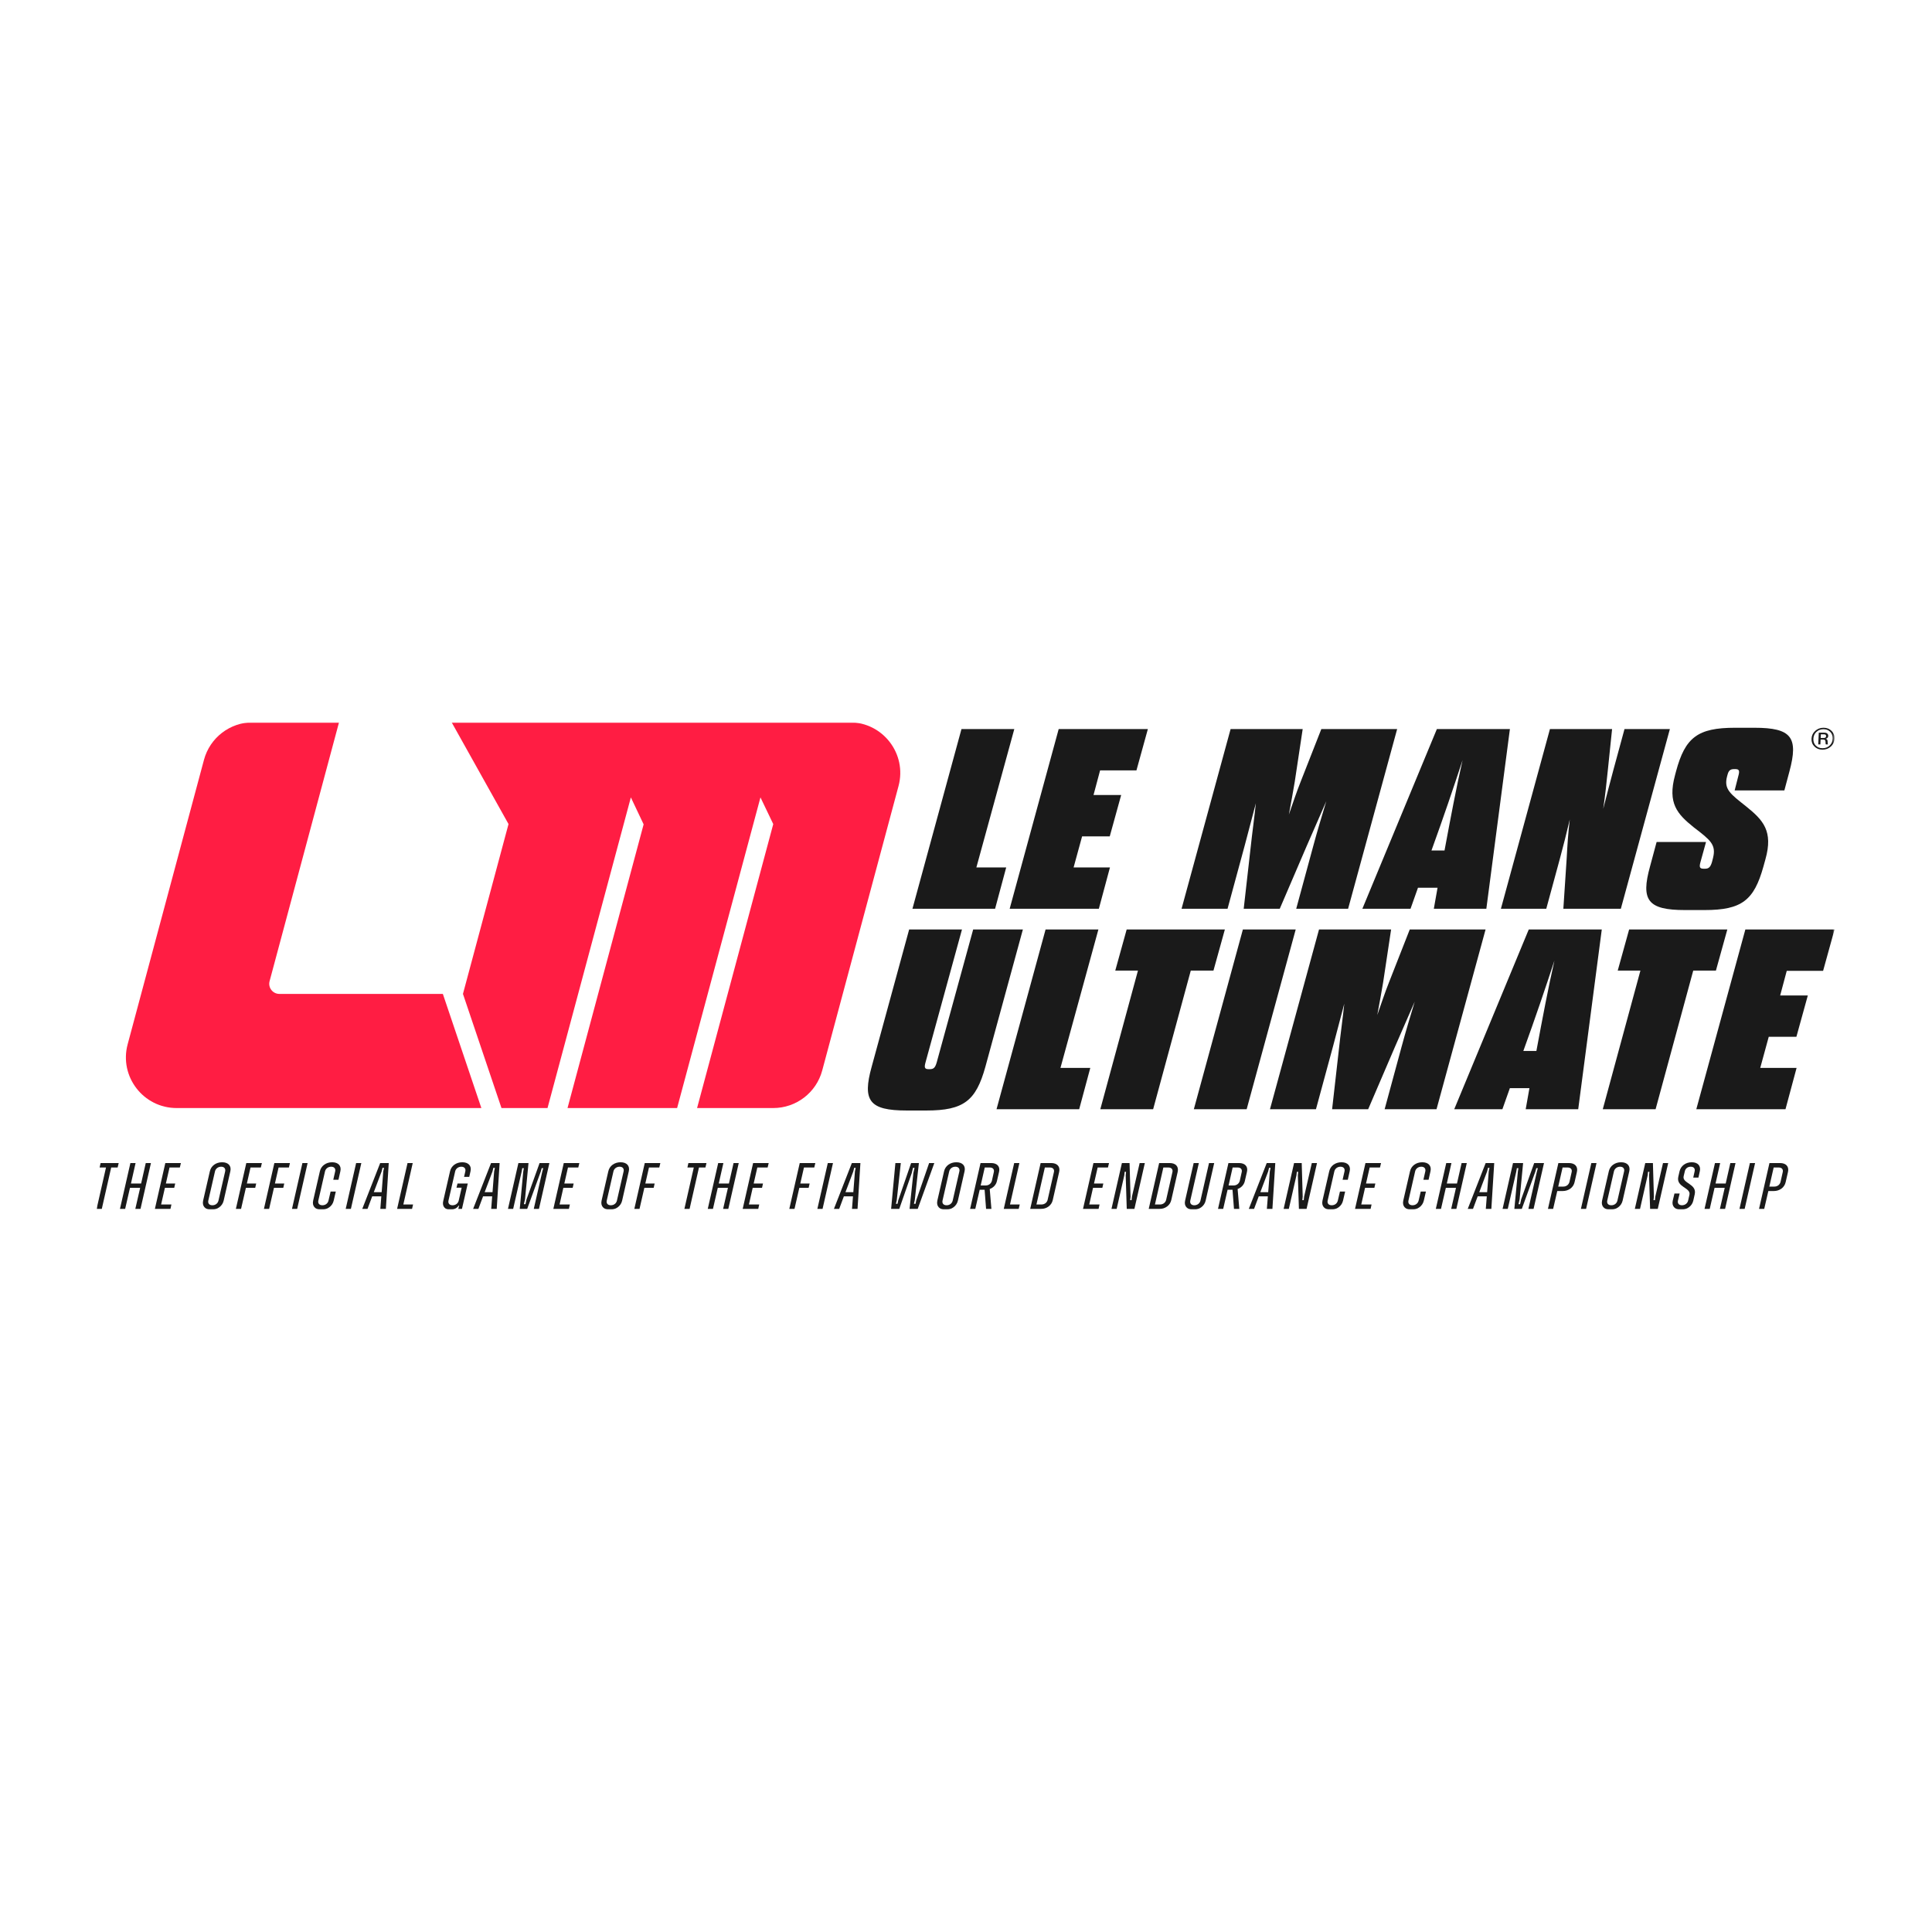 <?xml version="1.0" encoding="UTF-8"?> <svg xmlns="http://www.w3.org/2000/svg" width="1000" height="1000" viewBox="0 0 1000 1000" fill="none"><g clip-path="url(#clip0_2598_24)"><mask id="mask0_2598_24" style="mask-type:luminance" maskUnits="userSpaceOnUse" x="50" y="373" width="900" height="254"><path d="M949.547 373.844H50V626.156H949.547V373.844Z" fill="white"></path></mask><g mask="url(#mask0_2598_24)"><path d="M947.626 386.412C946.429 387.489 944.991 388.03 943.321 388.03C941.649 388.03 940.262 387.492 939.169 386.412C938.073 385.332 937.566 383.982 937.642 382.358C937.719 380.734 938.359 379.381 939.554 378.301C940.751 377.224 942.189 376.683 943.86 376.683C945.53 376.683 946.918 377.221 948.012 378.301C949.104 379.381 949.614 380.731 949.537 382.358C949.461 383.985 948.822 385.335 947.626 386.412ZM939.831 385.894C940.725 386.818 941.9 387.277 943.356 387.277C944.811 387.277 946.031 386.815 947.009 385.894C947.991 384.973 948.515 383.794 948.583 382.355C948.65 380.934 948.238 379.757 947.346 378.827C946.452 377.898 945.281 377.433 943.824 377.433C942.369 377.433 941.149 377.898 940.168 378.827C939.186 379.757 938.662 380.934 938.594 382.355C938.527 383.794 938.939 384.973 939.831 385.894ZM941.116 385.309L941.405 379.239H944.366C944.971 379.239 945.448 379.395 945.802 379.707C946.155 380.019 946.32 380.425 946.296 380.925C946.261 381.69 945.833 382.176 945.023 382.379V382.402C945.633 382.558 945.949 382.996 945.963 383.714C945.973 383.855 945.982 384.02 945.991 384.206C945.999 384.391 946.005 384.535 946.008 384.626C946.01 384.72 946.019 384.818 946.031 384.921C946.043 385.023 946.061 385.1 946.084 385.156C946.105 385.212 946.135 385.244 946.168 385.262V385.309H945.086C944.971 385.262 944.9 384.8 944.876 383.926C944.876 383.161 944.47 382.779 943.651 382.779H942.345L942.224 385.309H941.119H941.116ZM942.38 381.981H943.987C944.755 381.981 945.156 381.669 945.186 381.043C945.216 380.416 944.855 380.081 944.101 380.081H942.469L942.378 381.978L942.38 381.981Z" fill="#1A1A1A"></path><path d="M497.661 377.348H525.003L505.37 448.982H520.81L515.058 470.38H472.276L497.661 377.348Z" fill="#1A1A1A"></path><path d="M566.001 411.505H580.315L574.404 432.904H560.09L555.693 448.985H574.511L568.758 470.383H522.6L547.979 377.348H594.138L588.227 398.746H569.41L566.001 411.505Z" fill="#1A1A1A"></path><path d="M662.397 470.38H643.739L647.428 437.817C648.021 432.1 649.261 423.197 650.033 415.754C648.179 422.797 646.055 430.906 644.214 437.817L635.376 470.38H611.573L636.959 377.348H674.272L670.167 404.592C669.296 409.908 668.208 415.757 667.121 421.603C669.175 415.754 671.051 410.04 673.223 404.592L683.922 377.348H723.165L697.781 470.38H670.921L679.759 437.817C681.6 430.906 684.291 422 686.492 414.692C683.121 422.4 678.902 432.1 676.378 437.817L662.397 470.38Z" fill="#1A1A1A"></path><path d="M744.079 459.482H733.946L730.086 470.38H705.156L743.727 377.348H781.525L769.328 470.38H742.146L744.076 459.482H744.079ZM740.926 440.212H747.683C750.93 422.8 753.785 407.651 757.023 393.429C752.32 407.781 747.231 422.8 740.926 440.212Z" fill="#1A1A1A"></path><path d="M810.894 444.598C811.271 437.82 811.625 431.309 812.529 424.13C810.808 431.441 809.181 437.82 807.355 444.598L800.345 470.383H776.863L802.248 377.348H834.414L832.242 398.345C831.555 404.989 830.87 411.635 829.818 418.678C831.685 411.503 833.324 404.989 835.136 398.345L840.846 377.348H864.328L838.942 470.38H809.188L810.892 444.595L810.894 444.598Z" fill="#1A1A1A"></path><path d="M886.689 443.934C888.356 437.156 885.225 434.764 876.732 428.253C868.119 421.342 863.065 415.761 866.979 401.274L867.507 399.279C872.215 381.735 878.689 376.687 897.99 376.687H908.123C927.423 376.687 930.922 381.735 926.212 399.279L923.586 409.114H897.855L899.752 401.671C900.506 399.014 900.281 398.082 898.193 398.082H897.548C895.459 398.082 894.716 399.011 894.203 400.874L893.946 401.803C892.12 408.582 895.732 410.974 903.904 417.485C912.664 424.528 917.861 430.245 913.792 444.729L912.764 448.45C907.894 465.994 901.582 471.043 882.281 471.043H872.147C852.847 471.043 849.187 465.991 854.058 448.45L857.456 435.826H883.029L880.203 446.058C879.446 448.715 879.67 449.648 881.763 449.648H882.566C884.496 449.648 885.395 448.718 886.153 446.058L886.696 443.931L886.689 443.934Z" fill="#1A1A1A"></path><path d="M479.072 549.811C478.314 552.468 478.539 553.401 480.631 553.401H481.273C483.366 553.401 484.102 552.471 484.863 549.811L503.709 481.099H529.441L510.024 552.203C505.153 569.748 498.841 574.796 479.541 574.796H469.248C449.947 574.796 446.288 569.744 451.158 552.203L470.574 481.099H497.915L479.069 549.811H479.072Z" fill="#1A1A1A"></path><path d="M541.186 481.099H568.528L548.894 552.736H564.335L558.582 574.134H515.8L541.186 481.102V481.099Z" fill="#1A1A1A"></path><path d="M569.52 574.131L589.006 502.364H577.263L583.163 481.099H633.987L628.087 502.364H616.348L596.862 574.131H569.52Z" fill="#1A1A1A"></path><path d="M643.313 481.099H670.655L645.271 574.131H617.929L643.313 481.099Z" fill="#1A1A1A"></path><path d="M708.157 574.131H689.499L693.191 541.571C693.78 535.857 695.024 526.951 695.796 519.508C693.943 526.551 691.815 534.659 689.976 541.571L681.139 574.131H657.337L682.722 481.099H720.035L715.931 508.346C715.058 513.661 713.971 519.51 712.883 525.356C714.937 519.508 716.815 513.794 718.986 508.346L729.686 481.099H768.929L743.543 574.131H716.685L725.521 541.571C727.364 534.659 730.051 525.754 732.254 518.446C728.884 526.154 724.664 535.857 722.145 541.571L708.163 574.131H708.157Z" fill="#1A1A1A"></path><path d="M791.632 563.233H781.499L777.639 574.131H752.711L791.282 481.099H829.078L816.883 574.131H789.699L791.629 563.233H791.632ZM788.479 543.962H795.236C798.484 526.551 801.338 511.4 804.577 497.18C799.878 511.531 794.786 526.551 788.479 543.962Z" fill="#1A1A1A"></path><path d="M829.593 574.131L849.079 502.364H837.336L843.236 481.099H894.06L888.16 502.364H876.421L856.935 574.131H829.593Z" fill="#1A1A1A"></path><path d="M921.406 515.255H935.722L929.81 536.653H915.495L911.099 552.735H929.916L924.165 574.133H878.006L903.391 481.101H949.549L943.638 502.498H924.821L921.413 515.259L921.406 515.255Z" fill="#1A1A1A"></path><path d="M54.865 604.296H51.562L52.069 601.99H61.433L60.888 604.296H57.549L52.684 625.748H50L54.865 604.296Z" fill="#1A1A1A"></path><path d="M67.493 601.99H70.18L67.785 612.578H73.047L75.443 601.99H78.13L72.723 625.75H70.036L72.541 614.82H67.278L64.773 625.75H62.086L67.493 601.99Z" fill="#1A1A1A"></path><path d="M85.572 601.99H93.631L93.086 604.296H87.75L85.861 612.578H90.688L90.181 614.818H85.354L83.394 623.438H88.731L88.224 625.748H80.165L85.572 601.986V601.99Z" fill="#1A1A1A"></path><path d="M105.135 621.437L108.621 606.265C109.237 603.449 111.78 601.58 114.974 601.58C118.168 601.58 119.874 603.449 119.22 606.265L115.773 621.437C115.118 624.288 112.578 626.156 109.384 626.156C106.19 626.156 104.519 624.288 105.138 621.437H105.135ZM113.085 621.401L116.533 606.332C116.86 604.873 116.026 603.887 114.464 603.887C112.903 603.887 111.597 604.873 111.27 606.332L107.823 621.401C107.495 622.86 108.329 623.846 109.926 623.846C111.524 623.846 112.758 622.86 113.085 621.401Z" fill="#1A1A1A"></path><path d="M127.493 601.99H135.552L135.007 604.296H129.671L127.782 612.578H132.608L132.102 614.818H127.275L124.77 625.748H122.083L127.49 601.986L127.493 601.99Z" fill="#1A1A1A"></path><path d="M142.016 601.99H150.075L149.529 604.296H144.193L142.304 612.578H147.131L146.624 614.818H141.798L139.293 625.748H136.605L142.013 601.986L142.016 601.99Z" fill="#1A1A1A"></path><path d="M156.532 601.99H159.219L153.812 625.75H151.125L156.532 601.99Z" fill="#1A1A1A"></path><path d="M162.084 621.437L165.569 606.265C166.185 603.449 168.728 601.58 171.922 601.58C175.116 601.58 176.823 603.449 176.168 606.265L175.187 610.643H172.5L173.481 606.332C173.808 604.873 172.974 603.887 171.413 603.887C169.851 603.887 168.545 604.873 168.218 606.332L164.771 621.401C164.444 622.86 165.278 623.846 166.875 623.846C168.472 623.846 169.706 622.86 170.034 621.401L171.124 616.753H173.811L172.721 621.437C172.067 624.288 169.527 626.156 166.333 626.156C163.138 626.156 161.468 624.288 162.086 621.437H162.084Z" fill="#1A1A1A"></path><path d="M184.336 601.99H187.025L181.617 625.75H178.93L184.336 601.99Z" fill="#1A1A1A"></path><path d="M196.785 601.99H201.215L199.726 625.75H196.859L197.366 619.233H192.648L190.217 625.75H187.495L196.785 601.99ZM193.483 617.059H197.549L198.382 606.3L198.78 604.467H197.982L197.546 606.3L193.479 617.059H193.483Z" fill="#1A1A1A"></path><path d="M210.944 601.99H213.631L208.765 623.441H213.81L213.265 625.75H205.533L210.94 601.99H210.944Z" fill="#1A1A1A"></path><path d="M229.414 621.64L232.936 606.265C233.551 603.449 236.094 601.58 239.288 601.58C242.482 601.58 244.189 603.449 243.534 606.265L242.88 609.151H240.193L240.847 606.335C241.174 604.876 240.34 603.89 238.778 603.89C237.218 603.89 235.912 604.876 235.584 606.335L232.137 621.405C231.81 622.864 232.643 623.849 234.24 623.849C235.838 623.849 237.108 622.864 237.435 621.405L238.959 614.752H236.271L236.816 612.58H242.114L239.103 625.75H237.214L237.541 624.358L237.686 624.053H237.323L237.141 624.358C236.306 625.479 234.78 626.156 233.074 626.156C230.243 626.156 228.792 624.358 229.409 621.643L229.414 621.64Z" fill="#1A1A1A"></path><path d="M254.168 601.99H258.598L257.11 625.75H254.242L254.749 619.233H250.031L247.6 625.75H244.878L254.168 601.99ZM250.866 617.059H254.931L255.765 606.3L256.163 604.467H255.364L254.929 606.3L250.862 617.059H250.866Z" fill="#1A1A1A"></path><path d="M268.325 601.99H273.554L271.738 620.793L271.158 623.27H271.992L272.537 620.793L279.288 601.99H284.371L278.963 625.75H276.276L280.667 606.471L281.176 604.638H280.378L279.871 606.471L272.867 625.75H269.019L270.833 606.471L271.126 604.638H270.327L269.999 606.471L265.606 625.75H262.919L268.325 601.99Z" fill="#1A1A1A"></path><path d="M291.81 601.99H299.869L299.323 604.296H293.987L292.099 612.578H296.925L296.418 614.818H291.591L289.633 623.438H294.969L294.462 625.748H286.403L291.81 601.986V601.99Z" fill="#1A1A1A"></path><path d="M311.376 621.437L314.861 606.265C315.478 603.449 318.02 601.58 321.215 601.58C324.409 601.58 326.114 603.449 325.46 606.265L322.013 621.437C321.359 624.288 318.819 626.156 315.625 626.156C312.431 626.156 310.759 624.288 311.378 621.437H311.376ZM319.325 621.401L322.773 606.332C323.101 604.873 322.267 603.887 320.705 603.887C319.143 603.887 317.837 604.873 317.511 606.332L314.063 621.401C313.736 622.86 314.57 623.846 316.167 623.846C317.764 623.846 318.999 622.86 319.325 621.401Z" fill="#1A1A1A"></path><path d="M333.734 601.99H341.792L341.247 604.296H335.911L334.022 612.578H338.849L338.342 614.818H333.515L331.01 625.748H328.323L333.73 601.986L333.734 601.99Z" fill="#1A1A1A"></path><path d="M359.106 604.296H355.803L356.31 601.99H365.674L365.129 604.296H361.791L356.925 625.748H354.238L359.102 604.296H359.106Z" fill="#1A1A1A"></path><path d="M371.737 601.99H374.424L372.028 612.578H377.291L379.687 601.99H382.374L376.967 625.75H374.279L376.784 614.82H371.522L369.017 625.75H366.33L371.737 601.99Z" fill="#1A1A1A"></path><path d="M389.815 601.99H397.874L397.329 604.296H391.993L390.105 612.578H394.931L394.424 614.818H389.598L387.638 623.438H392.974L392.468 625.748H384.408L389.815 601.986V601.99Z" fill="#1A1A1A"></path><path d="M413.949 601.99H422.009L421.464 604.296H416.128L414.238 612.578H419.066L418.558 614.818H413.732L411.227 625.748H408.54L413.947 601.986L413.949 601.99Z" fill="#1A1A1A"></path><path d="M428.469 601.99H431.156L425.75 625.75H423.062L428.469 601.99Z" fill="#1A1A1A"></path><path d="M440.918 601.99H445.346L443.859 625.75H440.992L441.499 619.233H436.781L434.35 625.75H431.628L440.918 601.99ZM437.614 617.059H441.681L442.515 606.3L442.913 604.467H442.115L441.679 606.3L437.612 617.059H437.614Z" fill="#1A1A1A"></path><path d="M463.462 601.99H466.258L464.154 621.234L463.718 623.102H464.552L464.95 621.234L471.591 601.99H475.62L473.476 621.234L473.041 623.102H473.874L474.272 621.234L480.914 601.99H483.601L475.001 625.75H470.789L472.749 607.219L473.365 604.47H472.566L471.912 607.219L465.451 625.75H461.239L463.453 601.99H463.462Z" fill="#1A1A1A"></path><path d="M485.168 621.437L488.653 606.265C489.269 603.449 491.813 601.58 495.007 601.58C498.201 601.58 499.906 603.449 499.252 606.265L495.805 621.437C495.151 624.288 492.611 626.156 489.417 626.156C486.223 626.156 484.551 624.288 485.17 621.437H485.168ZM493.117 621.401L496.565 606.332C496.893 604.873 496.058 603.887 494.497 603.887C492.935 603.887 491.629 604.873 491.303 606.332L487.855 621.401C487.527 622.86 488.362 623.846 489.959 623.846C491.556 623.846 492.791 622.86 493.117 621.401Z" fill="#1A1A1A"></path><path d="M507.529 601.99H513.044C516.129 601.99 517.762 603.823 517.11 606.538L516.02 611.289C515.584 613.258 514.169 614.753 512.281 615.429L513.154 625.748H510.395L509.632 615.802H507.092L504.805 625.748H502.118L507.525 601.986L507.529 601.99ZM509.706 604.296L507.601 613.597H510.216C511.778 613.597 513.047 612.611 513.41 611.151L514.39 606.739C514.753 605.279 513.92 604.294 512.323 604.294H509.708L509.706 604.296Z" fill="#1A1A1A"></path><path d="M524.949 601.99H527.636L522.772 623.441H527.817L527.271 625.75H519.539L524.947 601.99H524.949Z" fill="#1A1A1A"></path><path d="M538.632 601.99H544.113C547.199 601.99 548.869 603.823 548.215 606.606L544.911 621.135C544.296 623.917 541.791 625.75 538.706 625.75H533.226L538.632 601.99ZM540.811 604.296L536.455 623.441H539.069C540.666 623.441 541.936 622.455 542.263 620.996L545.493 606.741C545.854 605.282 545.021 604.296 543.423 604.296H540.811Z" fill="#1A1A1A"></path><path d="M565.966 601.99H574.025L573.48 604.296H568.144L566.255 612.578H571.082L570.574 614.818H565.748L563.789 623.438H569.125L568.618 625.748H560.559L565.966 601.986V601.99Z" fill="#1A1A1A"></path><path d="M580.7 601.99H584.658L585.165 619.401L584.982 621.198H585.707L585.889 619.401L589.882 601.99H592.569L587.163 625.75H583.205L582.66 608.338L582.842 606.541H582.118L581.936 608.338L577.978 625.75H575.291L580.698 601.99H580.7Z" fill="#1A1A1A"></path><path d="M599.975 601.99H605.456C608.542 601.99 610.212 603.823 609.558 606.606L606.254 621.135C605.639 623.917 603.134 625.75 600.049 625.75H594.568L599.975 601.99ZM602.153 604.296L597.798 623.441H600.412C602.009 623.441 603.278 622.455 603.606 620.996L606.835 606.741C607.197 605.282 606.363 604.296 604.766 604.296H602.153Z" fill="#1A1A1A"></path><path d="M613.408 621.436L617.837 601.99H620.524L616.095 621.405C615.769 622.865 616.602 623.849 618.164 623.849C619.725 623.849 621.031 622.865 621.359 621.405L625.787 601.99H628.474L624.046 621.436C623.391 624.289 620.851 626.156 617.657 626.156C614.463 626.156 612.757 624.289 613.411 621.436H613.408Z" fill="#1A1A1A"></path><path d="M635.839 601.99H641.355C644.44 601.99 646.072 603.823 645.422 606.538L644.331 611.289C643.895 613.258 642.481 614.753 640.591 615.429L641.464 625.748H638.706L637.943 615.802H635.403L633.116 625.748H630.429L635.837 601.986L635.839 601.99ZM638.016 604.296L635.913 613.597H638.526C640.088 613.597 641.357 612.611 641.72 611.151L642.702 606.739C643.064 605.279 642.23 604.294 640.633 604.294H638.019L638.016 604.296Z" fill="#1A1A1A"></path><path d="M655.658 601.99H660.086L658.598 625.75H655.73L656.238 619.233H651.52L649.09 625.75H646.366L655.658 601.99ZM652.354 617.059H656.42L657.255 606.3L657.651 604.467H656.853L656.417 606.3L652.351 617.059H652.354Z" fill="#1A1A1A"></path><path d="M669.812 601.99H673.769L674.275 619.401L674.093 621.198H674.818L675.001 619.401L678.994 601.99H681.681L676.273 625.75H672.317L671.772 608.338L671.954 606.541H671.229L671.046 608.338L667.088 625.75H664.401L669.809 601.99H669.812Z" fill="#1A1A1A"></path><path d="M684.512 621.437L687.998 606.265C688.614 603.449 691.157 601.58 694.351 601.58C697.545 601.58 699.252 603.449 698.597 606.265L697.615 610.643H694.928L695.91 606.332C696.237 604.873 695.403 603.887 693.841 603.887C692.279 603.887 690.975 604.873 690.647 606.332L687.199 621.401C686.873 622.86 687.706 623.846 689.303 623.846C690.901 623.846 692.135 622.86 692.463 621.401L693.552 616.753H696.239L695.15 621.437C694.495 624.288 691.955 626.156 688.761 626.156C685.567 626.156 683.897 624.288 684.515 621.437H684.512Z" fill="#1A1A1A"></path><path d="M706.763 601.99H714.822L714.277 604.296H708.94L707.052 612.578H711.878L711.371 614.818H706.545L704.585 623.438H709.922L709.415 625.748H701.355L706.763 601.986V601.99Z" fill="#1A1A1A"></path><path d="M726.328 621.437L729.815 606.265C730.43 603.449 732.972 601.58 736.167 601.58C739.361 601.58 741.067 603.449 740.413 606.265L739.432 610.643H736.745L737.726 606.332C738.052 604.873 737.219 603.887 735.657 603.887C734.096 603.887 732.79 604.873 732.464 606.332L729.016 621.401C728.688 622.86 729.522 623.846 731.119 623.846C732.716 623.846 733.952 622.86 734.278 621.401L735.368 616.753H738.056L736.965 621.437C736.311 624.288 733.771 626.156 730.577 626.156C727.384 626.156 725.712 624.288 726.332 621.437H726.328Z" fill="#1A1A1A"></path><path d="M748.576 601.99H751.263L748.868 612.578H754.131L756.527 601.99H759.214L753.807 625.75H751.119L753.624 614.82H748.362L745.857 625.75H743.17L748.576 601.99Z" fill="#1A1A1A"></path><path d="M768.977 601.99H773.406L771.918 625.75H769.051L769.558 619.233H764.841L762.409 625.75H759.687L768.977 601.99ZM765.674 617.059H769.74L770.574 606.3L770.972 604.467H770.173L769.737 606.3L765.67 617.059H765.674Z" fill="#1A1A1A"></path><path d="M783.133 601.99H788.361L786.546 620.793L785.966 623.27H786.799L787.344 620.793L794.096 601.99H799.178L793.77 625.75H791.083L795.477 606.471L795.984 604.638H795.186L794.678 606.471L787.675 625.75H783.826L785.642 606.471L785.933 604.638H785.135L784.807 606.471L780.414 625.75H777.727L783.133 601.99Z" fill="#1A1A1A"></path><path d="M806.617 601.99H812.098C815.184 601.99 816.854 603.823 816.2 606.606L815.001 611.867C814.385 614.65 811.916 616.483 808.796 616.483H806.037L803.895 625.748H801.208L806.614 601.986L806.617 601.99ZM808.796 604.296L806.544 614.173H809.194C810.754 614.173 811.99 613.187 812.351 611.728L813.478 606.739C813.839 605.279 813.006 604.294 811.408 604.294H808.796V604.296Z" fill="#1A1A1A"></path><path d="M823.675 601.99H826.363L820.956 625.75H818.269L823.675 601.99Z" fill="#1A1A1A"></path><path d="M829.229 621.437L832.715 606.265C833.33 603.449 835.874 601.58 839.068 601.58C842.262 601.58 843.967 603.449 843.313 606.265L839.867 621.437C839.213 624.288 836.673 626.156 833.478 626.156C830.284 626.156 828.613 624.288 829.232 621.437H829.229ZM837.178 621.401L840.626 606.332C840.954 604.873 840.119 603.887 838.558 603.887C836.996 603.887 835.691 604.873 835.364 606.332L831.916 621.401C831.589 622.86 832.424 623.846 834.021 623.846C835.618 623.846 836.852 622.86 837.178 621.401Z" fill="#1A1A1A"></path><path d="M851.59 601.99H855.546L856.054 619.401L855.87 621.198H856.596L856.778 619.401L860.771 601.99H863.459L858.051 625.75H854.094L853.549 608.338L853.732 606.541H853.006L852.824 608.338L848.867 625.75H846.18L851.586 601.99H851.59Z" fill="#1A1A1A"></path><path d="M865.819 621.437L866.692 617.771H869.379L868.507 621.401C868.18 622.86 869.013 623.846 870.575 623.846C872.137 623.846 873.443 622.86 873.77 621.401L874.459 618.415C875.292 614.646 867.455 614.547 868.687 609.079L869.341 606.228C869.995 603.445 872.5 601.58 875.655 601.58C878.812 601.58 880.447 603.449 879.831 606.228L879.106 609.521H876.419L877.143 606.261C877.471 604.834 876.672 603.885 875.11 603.885C873.548 603.885 872.352 604.834 872.061 606.261L871.445 608.841C870.61 612.575 878.449 612.71 877.178 618.177L876.454 621.433C875.8 624.284 873.26 626.153 870.065 626.153C866.871 626.153 865.165 624.284 865.819 621.433V621.437Z" fill="#1A1A1A"></path><path d="M887.667 601.99H890.356L887.96 612.578H893.222L895.618 601.99H898.305L892.898 625.75H890.211L892.716 614.82H887.453L884.948 625.75H882.261L887.667 601.99Z" fill="#1A1A1A"></path><path d="M905.747 601.99H908.434L903.027 625.75H900.339L905.747 601.99Z" fill="#1A1A1A"></path><path d="M915.874 601.99H921.355C924.441 601.99 926.111 603.823 925.457 606.606L924.257 611.867C923.642 614.65 921.172 616.483 918.052 616.483H915.294L913.152 625.748H910.465L915.871 601.986L915.874 601.99ZM918.052 604.296L915.801 614.173H918.449C920.011 614.173 921.247 613.187 921.608 611.728L922.735 606.739C923.096 605.279 922.262 604.294 920.665 604.294H918.052V604.296Z" fill="#1A1A1A"></path><path d="M249.151 573.524H91.438C74.174 573.524 61.606 557.176 66.074 540.523L105.579 393.276C108.653 381.814 119.057 373.844 130.941 373.844H175.488L139.539 507.847C138.646 511.178 141.16 514.447 144.613 514.447H229.273L229.268 514.474H229.217L229.25 514.538L249.151 573.521V573.524Z" fill="#FF1D43"></path><path d="M465.078 406.845L425.576 554.092C422.499 565.554 412.098 573.524 400.211 573.524H360.806L400.234 426.546L393.613 412.735L350.474 573.524H293.749L333.142 426.681L326.533 412.732L283.397 573.524H259.567L239.636 514.477H239.615L239.624 514.451L263.209 426.531L233.755 373.844H439.713C456.978 373.844 469.542 390.193 465.078 406.845Z" fill="#FF1D43"></path></g></g><defs><clipPath id="clip0_2598_24"><rect width="900" height="252.312" fill="white" transform="translate(50 373.844)"></rect></clipPath></defs></svg> 